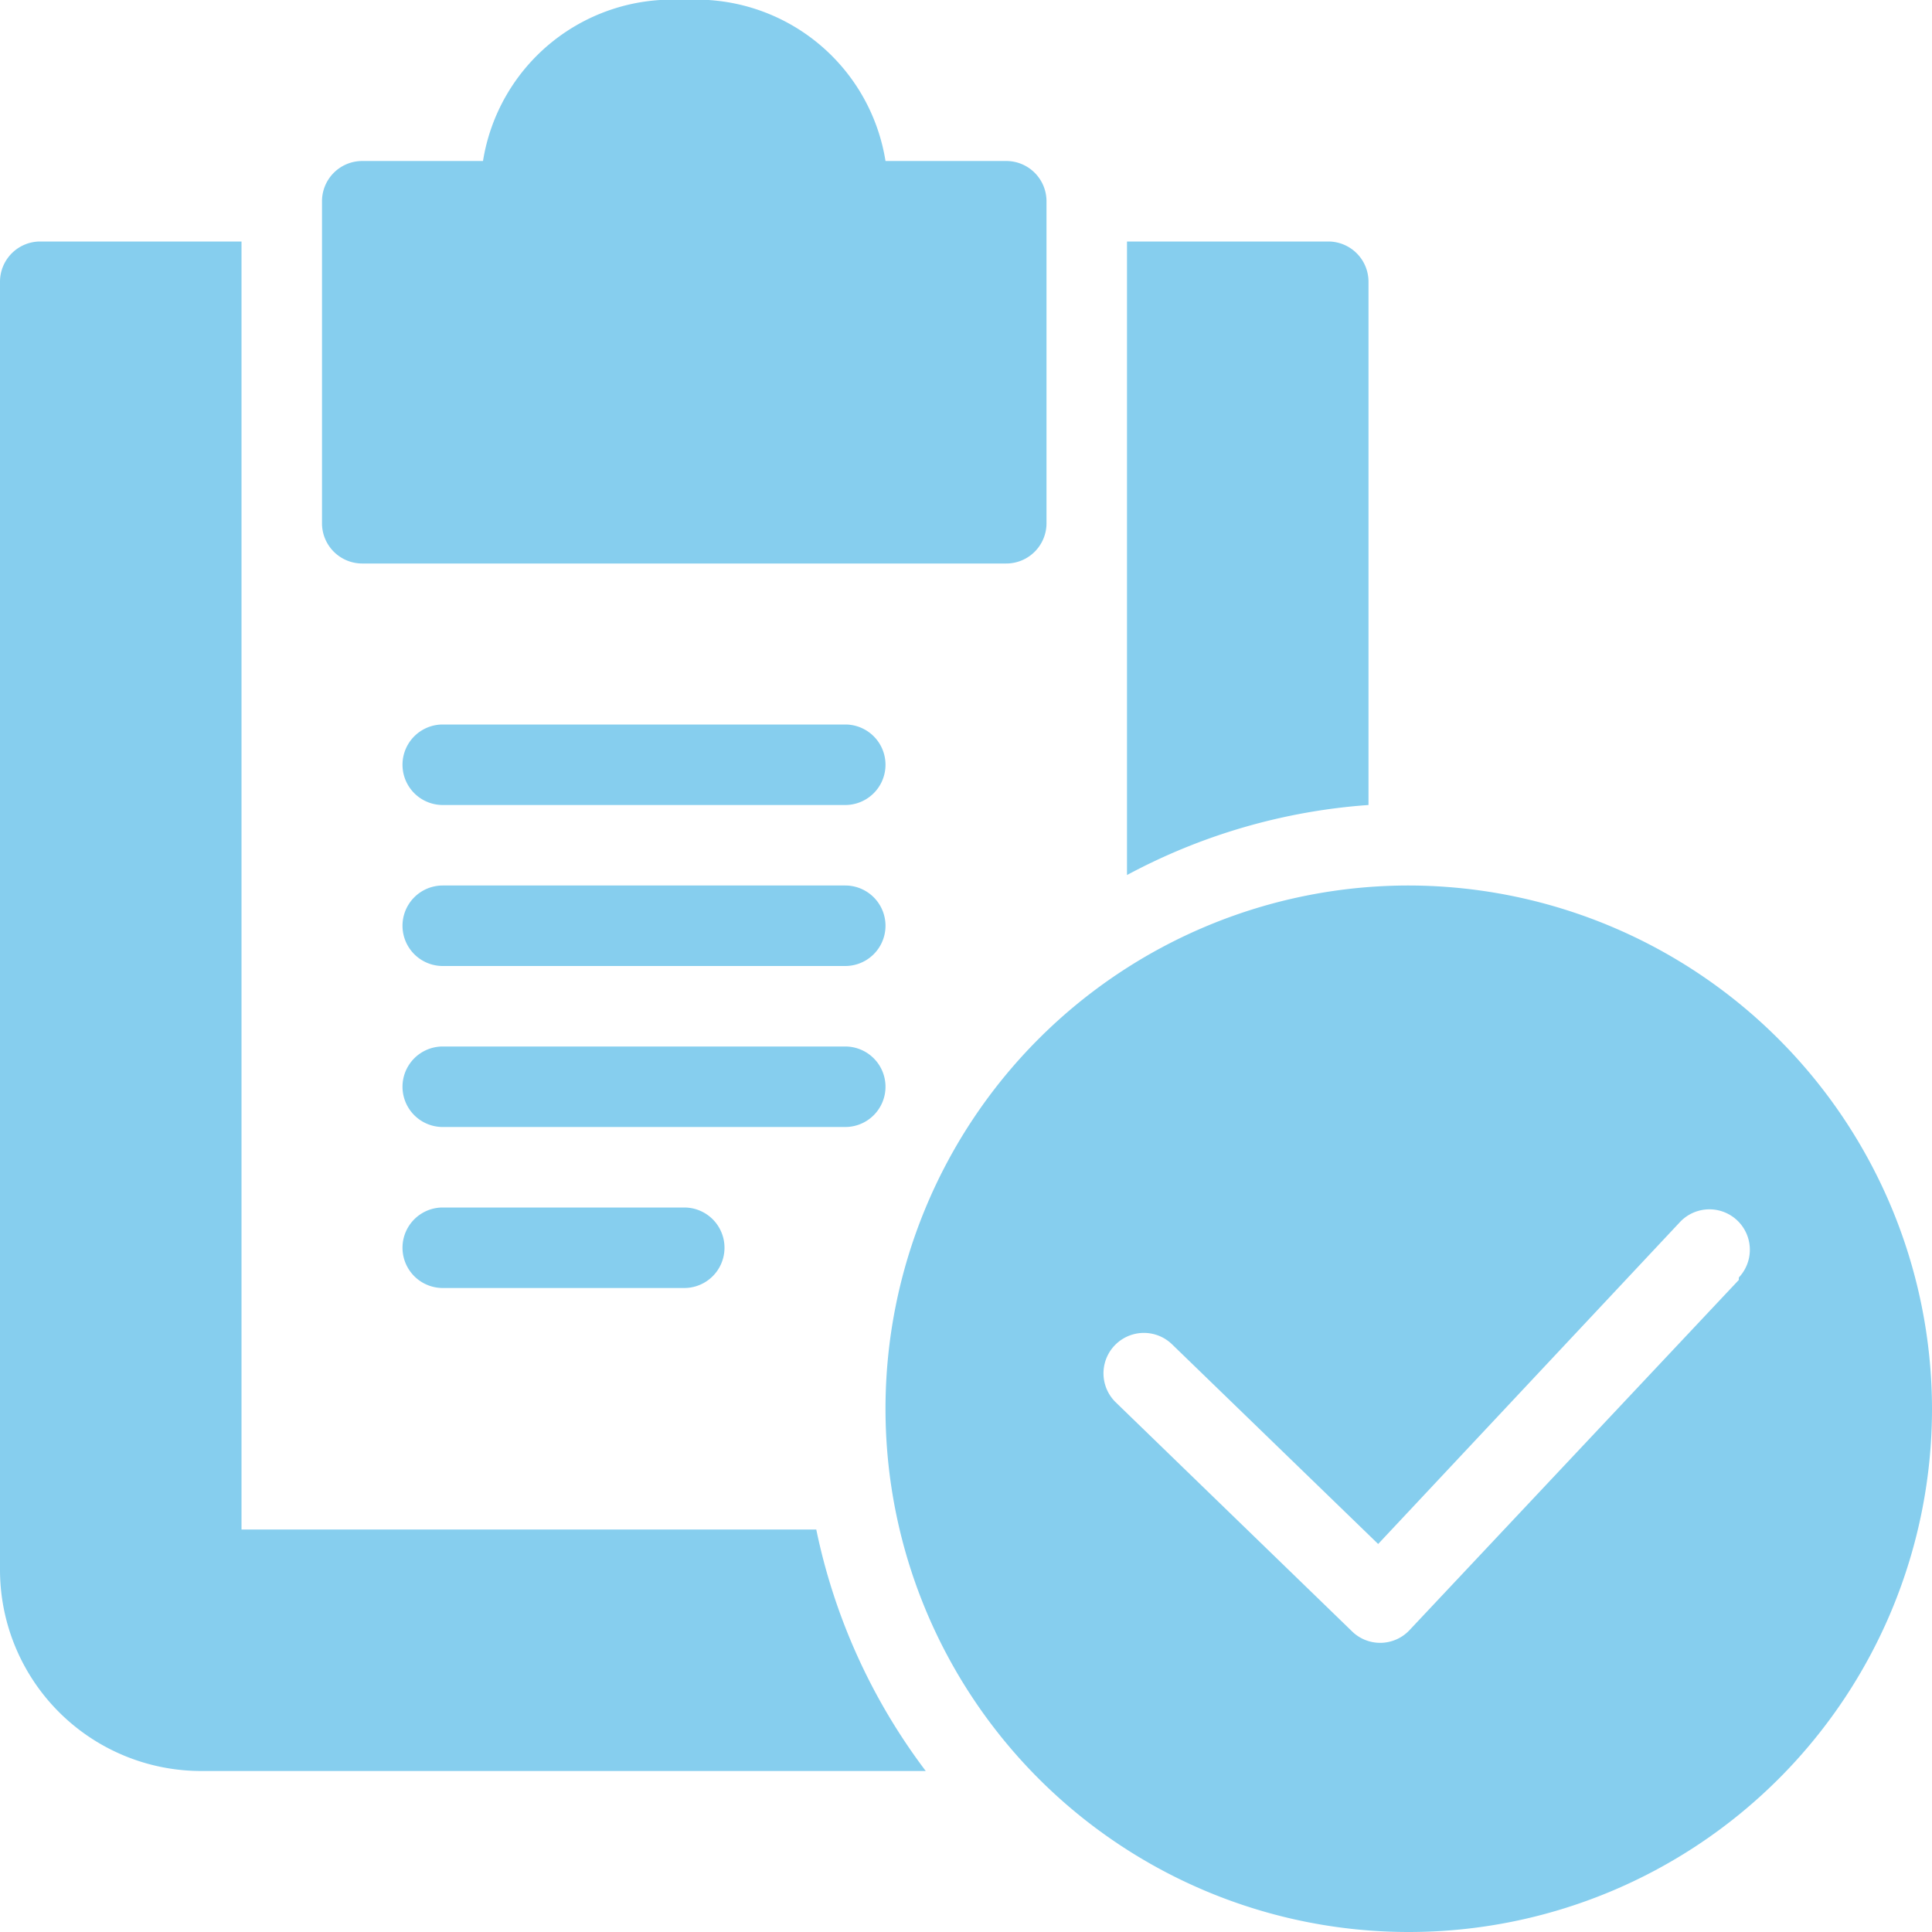 <svg xmlns="http://www.w3.org/2000/svg" viewBox="0 0 24 24"><title>3-1-5</title><g id="Auswahl"><path d="M17,3.5a.5.5,0,0,0-.5-.5H14v7.87A7.45,7.45,0,0,1,17,10Z" fill="#86ceee"/><path d="M3,19V3H.5a.5.5,0,0,0-.5.5v16A2.5,2.5,0,0,0,2.5,22h9a7.48,7.48,0,0,1-1.36-3Z" fill="#86ceee"/><path d="M10.5,9h-5a.5.5,0,0,0,0,1h5a.5.5,0,0,0,0-1Z" fill="#86ceee"/><path d="M10.5,11h-5a.5.5,0,0,0,0,1h5a.5.5,0,0,0,0-1Z" fill="#86ceee"/><path d="M11,13.5a.5.5,0,0,0-.5-.5h-5a.5.5,0,0,0,0,1h5A.5.5,0,0,0,11,13.5Z" fill="#86ceee"/><path d="M5.5,15a.5.5,0,0,0,0,1h3a.5.5,0,0,0,0-1Z" fill="#86ceee"/><path d="M4.5,7h8a.5.5,0,0,0,.5-.5v-4a.5.5,0,0,0-.5-.5H11A2.38,2.38,0,0,0,8.5,0,2.38,2.38,0,0,0,6,2H4.5a.5.5,0,0,0-.5.5v4A.5.5,0,0,0,4.5,7Z" fill="#86ceee"/><path d="M17.5,11A6.5,6.5,0,1,0,24,17.5,6.51,6.51,0,0,0,17.5,11Zm4.1,4.9-4.1,4.36a.5.5,0,0,1-.71,0l-2.93-2.84a.5.5,0,0,1,.7-.72l2.56,2.48,3.75-4a.5.5,0,0,1,.73.69Z" fill="#86ceee"/></g></svg>